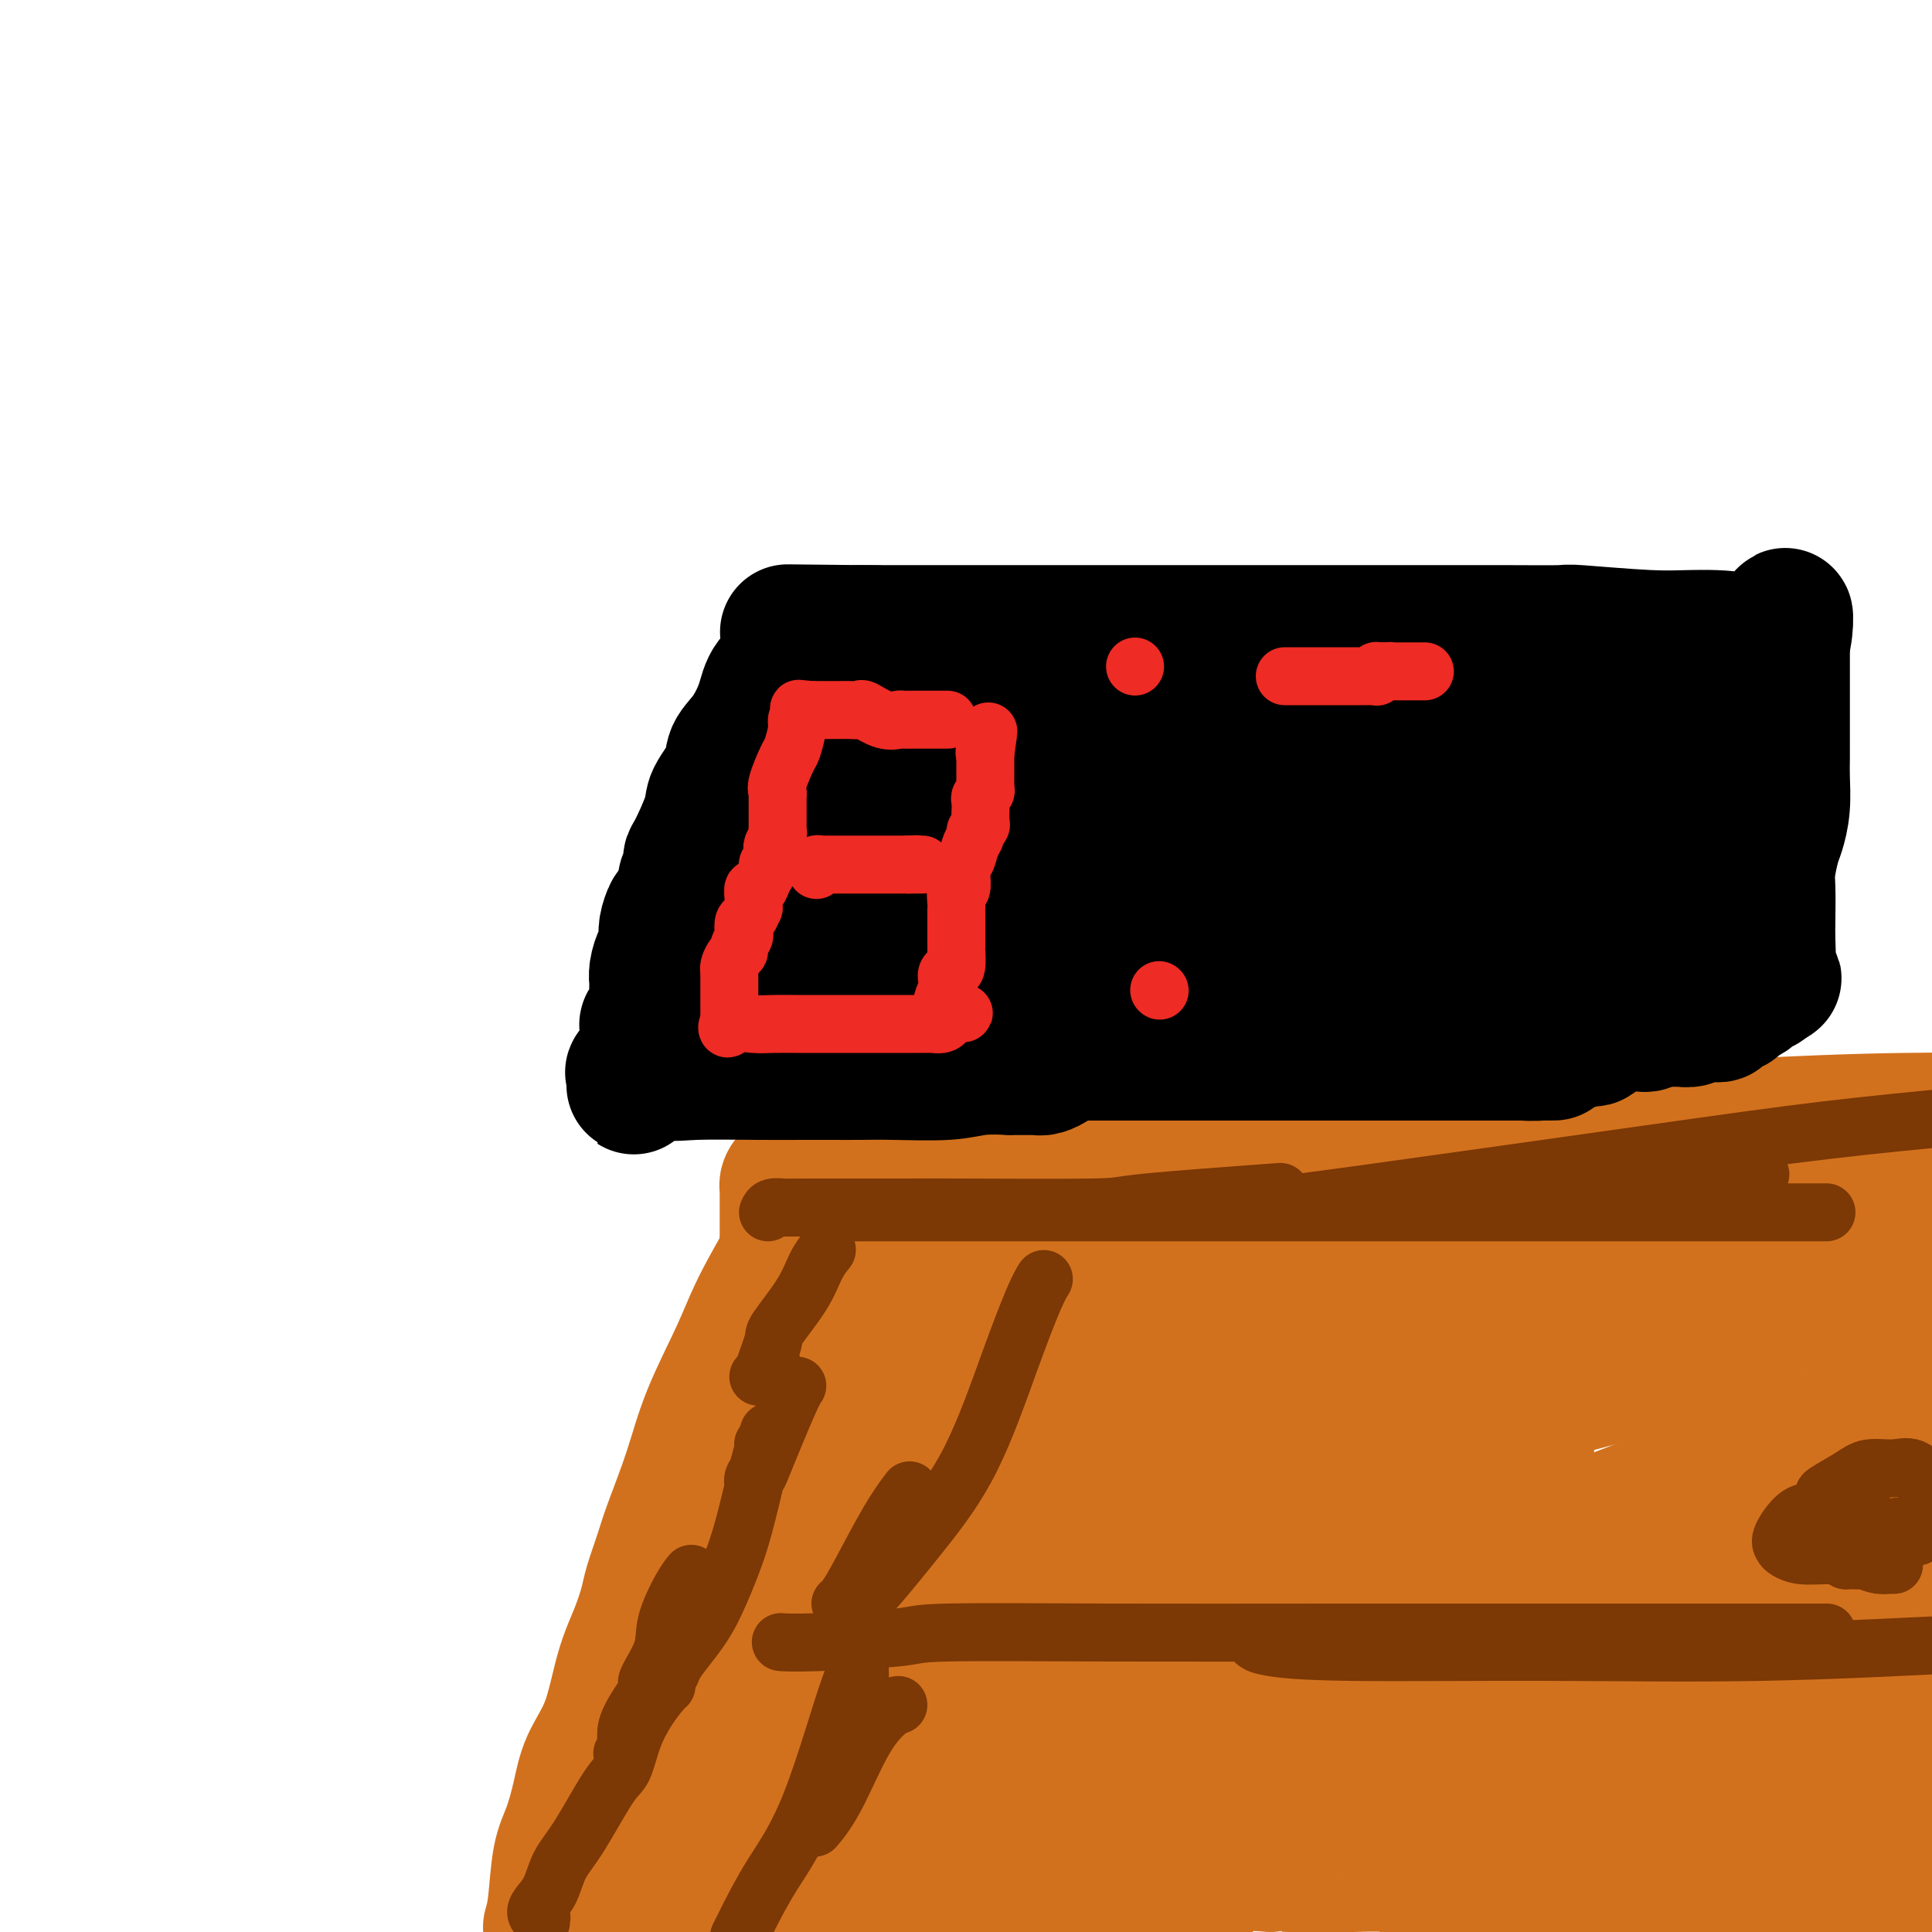 <svg viewBox='0 0 400 400' version='1.1' xmlns='http://www.w3.org/2000/svg' xmlns:xlink='http://www.w3.org/1999/xlink'><g fill='none' stroke='#D2711D' stroke-width='28' stroke-linecap='round' stroke-linejoin='round'><path d='M131,395c-0.083,-0.723 -0.166,-1.446 0,-2c0.166,-0.554 0.582,-0.938 1,-2c0.418,-1.062 0.838,-2.802 1,-4c0.162,-1.198 0.067,-1.853 1,-4c0.933,-2.147 2.895,-5.784 4,-8c1.105,-2.216 1.354,-3.011 2,-5c0.646,-1.989 1.690,-5.174 3,-8c1.310,-2.826 2.887,-5.295 4,-8c1.113,-2.705 1.761,-5.648 3,-9c1.239,-3.352 3.070,-7.113 4,-10c0.930,-2.887 0.958,-4.901 2,-7c1.042,-2.099 3.099,-4.284 4,-6c0.901,-1.716 0.646,-2.964 1,-4c0.354,-1.036 1.318,-1.860 2,-3c0.682,-1.140 1.083,-2.596 2,-4c0.917,-1.404 2.351,-2.757 3,-5c0.649,-2.243 0.513,-5.378 1,-7c0.487,-1.622 1.597,-1.733 2,-3c0.403,-1.267 0.098,-3.692 0,-5c-0.098,-1.308 0.012,-1.499 0,-2c-0.012,-0.501 -0.147,-1.311 0,-2c0.147,-0.689 0.575,-1.258 1,-3c0.425,-1.742 0.846,-4.659 1,-6c0.154,-1.341 0.041,-1.108 0,-2c-0.041,-0.892 -0.010,-2.911 0,-5c0.010,-2.089 -0.000,-4.248 0,-6c0.000,-1.752 0.011,-3.097 0,-4c-0.011,-0.903 -0.044,-1.366 0,-2c0.044,-0.634 0.166,-1.440 0,-2c-0.166,-0.560 -0.619,-0.874 -1,-1c-0.381,-0.126 -0.691,-0.063 -1,0'/><path d='M171,256c-0.012,-6.511 -0.043,-2.788 0,-2c0.043,0.788 0.158,-1.360 0,-2c-0.158,-0.640 -0.590,0.227 -1,0c-0.410,-0.227 -0.797,-1.549 -1,-2c-0.203,-0.451 -0.221,-0.031 0,0c0.221,0.031 0.680,-0.326 0,0c-0.680,0.326 -2.499,1.335 -3,2c-0.501,0.665 0.317,0.987 -1,4c-1.317,3.013 -4.769,8.717 -7,13c-2.231,4.283 -3.241,7.143 -5,11c-1.759,3.857 -4.268,8.710 -6,13c-1.732,4.290 -2.687,8.018 -4,12c-1.313,3.982 -2.984,8.219 -4,11c-1.016,2.781 -1.378,4.107 -2,6c-0.622,1.893 -1.505,4.352 -2,6c-0.495,1.648 -0.601,2.483 -1,4c-0.399,1.517 -1.090,3.715 -2,6c-0.910,2.285 -2.039,4.655 -3,8c-0.961,3.345 -1.753,7.664 -3,11c-1.247,3.336 -2.950,5.690 -4,8c-1.050,2.310 -1.447,4.575 -2,7c-0.553,2.425 -1.262,5.011 -2,7c-0.738,1.989 -1.506,3.382 -2,6c-0.494,2.618 -0.712,6.462 -1,9c-0.288,2.538 -0.644,3.769 -1,5'/><path d='M116,397c-0.391,0.754 -0.781,1.508 0,0c0.781,-1.508 2.735,-5.279 5,-9c2.265,-3.721 4.843,-7.394 7,-11c2.157,-3.606 3.893,-7.146 6,-10c2.107,-2.854 4.584,-5.023 7,-9c2.416,-3.977 4.772,-9.764 7,-14c2.228,-4.236 4.327,-6.922 7,-11c2.673,-4.078 5.920,-9.550 8,-13c2.080,-3.450 2.992,-4.879 4,-7c1.008,-2.121 2.112,-4.936 3,-7c0.888,-2.064 1.558,-3.378 2,-4c0.442,-0.622 0.654,-0.552 1,-2c0.346,-1.448 0.825,-4.414 1,-6c0.175,-1.586 0.047,-1.791 0,-3c-0.047,-1.209 -0.013,-3.423 0,-5c0.013,-1.577 0.003,-2.517 0,-3c-0.003,-0.483 0.000,-0.509 0,-1c-0.000,-0.491 -0.003,-1.449 0,-2c0.003,-0.551 0.013,-0.697 0,-1c-0.013,-0.303 -0.048,-0.763 0,-1c0.048,-0.237 0.181,-0.252 0,-1c-0.181,-0.748 -0.675,-2.228 -1,-3c-0.325,-0.772 -0.482,-0.836 -1,-1c-0.518,-0.164 -1.396,-0.429 -2,-1c-0.604,-0.571 -0.935,-1.449 -1,-2c-0.065,-0.551 0.136,-0.777 0,-1c-0.136,-0.223 -0.610,-0.444 -1,-1c-0.390,-0.556 -0.696,-1.447 -1,-2c-0.304,-0.553 -0.607,-0.767 -1,-1c-0.393,-0.233 -0.875,-0.486 -1,-1c-0.125,-0.514 0.107,-1.290 0,-2c-0.107,-0.710 -0.554,-1.355 -1,-2'/><path d='M164,260c-1.774,-2.538 -1.207,-0.382 -1,0c0.207,0.382 0.056,-1.011 0,-2c-0.056,-0.989 -0.015,-1.574 0,-2c0.015,-0.426 0.004,-0.691 0,-1c-0.004,-0.309 -0.001,-0.660 0,-1c0.001,-0.340 0.000,-0.670 0,-1c-0.000,-0.330 -0.000,-0.662 0,-1c0.000,-0.338 0.000,-0.682 0,-1c-0.000,-0.318 0.000,-0.611 0,-1c-0.000,-0.389 -0.000,-0.874 0,-1c0.000,-0.126 0.000,0.107 0,0c-0.000,-0.107 -0.001,-0.553 0,-1c0.001,-0.447 0.003,-0.894 0,-1c-0.003,-0.106 -0.010,0.129 0,0c0.010,-0.129 0.038,-0.623 0,-1c-0.038,-0.377 -0.142,-0.636 0,-1c0.142,-0.364 0.529,-0.832 1,-1c0.471,-0.168 1.024,-0.037 1,0c-0.024,0.037 -0.627,-0.021 1,0c1.627,0.021 5.484,0.121 12,0c6.516,-0.121 15.691,-0.463 27,-1c11.309,-0.537 24.753,-1.268 51,-3c26.247,-1.732 65.297,-4.466 91,-6c25.703,-1.534 38.058,-1.867 47,-2c8.942,-0.133 14.471,-0.067 20,0'/><path d='M387,245c3.348,-0.821 6.696,-1.642 0,0c-6.696,1.642 -23.437,5.746 -36,9c-12.563,3.254 -20.948,5.657 -30,8c-9.052,2.343 -18.773,4.625 -26,7c-7.227,2.375 -11.961,4.842 -14,6c-2.039,1.158 -1.382,1.006 -1,1c0.382,-0.006 0.488,0.133 0,0c-0.488,-0.133 -1.571,-0.540 2,-1c3.571,-0.460 11.797,-0.974 18,-2c6.203,-1.026 10.383,-2.566 15,-4c4.617,-1.434 9.670,-2.764 13,-4c3.330,-1.236 4.937,-2.378 6,-3c1.063,-0.622 1.581,-0.723 2,-1c0.419,-0.277 0.737,-0.729 0,-1c-0.737,-0.271 -2.530,-0.360 -6,-1c-3.470,-0.640 -8.619,-1.832 -15,-3c-6.381,-1.168 -13.995,-2.313 -21,-3c-7.005,-0.687 -13.400,-0.916 -20,-1c-6.600,-0.084 -13.403,-0.022 -19,0c-5.597,0.022 -9.987,0.006 -13,0c-3.013,-0.006 -4.650,-0.002 -6,0c-1.350,0.002 -2.414,0.000 -3,0c-0.586,-0.000 -0.693,-0.000 -1,0c-0.307,0.000 -0.814,0.000 -1,0c-0.186,-0.000 -0.050,-0.000 0,0c0.050,0.000 0.013,0.000 0,0c-0.013,-0.000 -0.004,-0.000 -1,0c-0.996,0.000 -2.998,0.000 -5,0'/><path d='M225,252c-11.558,-0.143 -5.955,-0.001 -7,0c-1.045,0.001 -8.740,-0.140 -13,0c-4.260,0.140 -5.086,0.561 -6,1c-0.914,0.439 -1.915,0.895 -2,1c-0.085,0.105 0.748,-0.140 1,0c0.252,0.140 -0.076,0.667 0,1c0.076,0.333 0.556,0.473 1,1c0.444,0.527 0.851,1.440 1,2c0.149,0.560 0.040,0.766 0,1c-0.040,0.234 -0.011,0.495 0,1c0.011,0.505 0.004,1.254 0,2c-0.004,0.746 -0.005,1.490 0,2c0.005,0.510 0.018,0.786 0,2c-0.018,1.214 -0.066,3.367 0,5c0.066,1.633 0.245,2.747 -1,7c-1.245,4.253 -3.913,11.643 -5,15c-1.087,3.357 -0.591,2.679 -1,5c-0.409,2.321 -1.723,7.642 -2,11c-0.277,3.358 0.483,4.754 0,7c-0.483,2.246 -2.208,5.340 -3,8c-0.792,2.660 -0.651,4.884 -1,7c-0.349,2.116 -1.189,4.125 -2,9c-0.811,4.875 -1.593,12.615 -2,16c-0.407,3.385 -0.438,2.413 -2,6c-1.562,3.587 -4.656,11.732 -7,16c-2.344,4.268 -3.938,4.660 -5,6c-1.062,1.340 -1.594,3.630 -2,5c-0.406,1.370 -0.688,1.820 -1,3c-0.312,1.180 -0.656,3.090 -1,5'/><path d='M165,397c-3.000,7.333 -1.500,5.167 0,3'/><path d='M164,398c0.033,0.325 0.065,0.650 0,0c-0.065,-0.650 -0.228,-2.274 0,-3c0.228,-0.726 0.845,-0.555 1,-2c0.155,-1.445 -0.154,-4.506 0,-7c0.154,-2.494 0.770,-4.419 1,-7c0.230,-2.581 0.075,-5.816 0,-8c-0.075,-2.184 -0.070,-3.317 0,-4c0.070,-0.683 0.205,-0.917 0,-1c-0.205,-0.083 -0.750,-0.014 -1,0c-0.250,0.014 -0.205,-0.026 -1,1c-0.795,1.026 -2.430,3.120 -3,4c-0.570,0.880 -0.076,0.548 -1,2c-0.924,1.452 -3.267,4.690 -4,6c-0.733,1.310 0.143,0.693 0,2c-0.143,1.307 -1.306,4.540 -2,7c-0.694,2.460 -0.919,4.149 -1,5c-0.081,0.851 -0.019,0.865 0,1c0.019,0.135 -0.006,0.390 0,1c0.006,0.610 0.045,1.573 0,2c-0.045,0.427 -0.172,0.318 0,0c0.172,-0.318 0.644,-0.845 1,-1c0.356,-0.155 0.596,0.064 1,0c0.404,-0.064 0.970,-0.409 2,-1c1.030,-0.591 2.523,-1.426 3,-2c0.477,-0.574 -0.062,-0.886 0,-1c0.062,-0.114 0.723,-0.031 1,0c0.277,0.031 0.168,0.008 1,0c0.832,-0.008 2.604,-0.002 3,0c0.396,0.002 -0.586,0.001 0,0c0.586,-0.001 2.739,-0.000 4,0c1.261,0.000 1.631,0.000 2,0'/><path d='M171,392c3.732,-0.547 4.061,0.586 6,1c1.939,0.414 5.487,0.108 8,0c2.513,-0.108 3.991,-0.017 6,0c2.009,0.017 4.549,-0.041 7,0c2.451,0.041 4.814,0.179 7,0c2.186,-0.179 4.195,-0.675 6,-1c1.805,-0.325 3.405,-0.479 5,-1c1.595,-0.521 3.185,-1.408 5,-2c1.815,-0.592 3.854,-0.889 6,-1c2.146,-0.111 4.397,-0.037 7,0c2.603,0.037 5.557,0.038 8,0c2.443,-0.038 4.376,-0.115 6,0c1.624,0.115 2.941,0.423 4,0c1.059,-0.423 1.860,-1.577 4,-2c2.140,-0.423 5.619,-0.113 7,0c1.381,0.113 0.662,0.031 1,0c0.338,-0.031 1.731,-0.009 3,0c1.269,0.009 2.412,0.005 4,0c1.588,-0.005 3.619,-0.012 5,0c1.381,0.012 2.112,0.042 4,0c1.888,-0.042 4.933,-0.155 7,0c2.067,0.155 3.154,0.577 4,1c0.846,0.423 1.449,0.845 4,1c2.551,0.155 7.048,0.041 10,0c2.952,-0.041 4.357,-0.011 6,0c1.643,0.011 3.523,0.003 6,0c2.477,-0.003 5.550,-0.001 7,0c1.450,0.001 1.275,0.000 2,0c0.725,-0.000 2.349,-0.000 4,0c1.651,0.000 3.329,0.000 4,0c0.671,-0.000 0.336,-0.000 0,0'/><path d='M334,388c12.376,0.309 4.314,0.083 2,0c-2.314,-0.083 1.118,-0.022 3,0c1.882,0.022 2.215,0.006 3,0c0.785,-0.006 2.024,-0.002 3,0c0.976,0.002 1.689,0.000 2,0c0.311,-0.000 0.218,-0.000 1,0c0.782,0.000 2.438,-0.000 3,0c0.562,0.000 0.030,0.000 0,0c-0.030,-0.000 0.444,-0.001 1,0c0.556,0.001 1.196,0.003 2,0c0.804,-0.003 1.774,-0.012 2,0c0.226,0.012 -0.291,0.046 0,0c0.291,-0.046 1.390,-0.170 2,0c0.610,0.170 0.732,0.634 1,1c0.268,0.366 0.683,0.634 1,1c0.317,0.366 0.535,0.830 1,1c0.465,0.170 1.176,0.046 2,0c0.824,-0.046 1.761,-0.012 2,0c0.239,0.012 -0.219,0.003 0,0c0.219,-0.003 1.114,-0.001 2,0c0.886,0.001 1.763,0.000 2,0c0.237,-0.000 -0.167,-0.000 0,0c0.167,0.000 0.905,0.000 1,0c0.095,-0.000 -0.452,-0.000 0,0c0.452,0.000 1.904,0.000 3,0c1.096,-0.000 1.838,-0.000 3,0c1.162,0.000 2.745,0.000 4,0c1.255,-0.000 2.182,-0.000 3,0c0.818,0.000 1.528,0.000 2,0c0.472,-0.000 0.706,-0.000 1,0c0.294,0.000 0.647,0.000 1,0'/><path d='M387,391c8.318,0.513 2.614,0.295 1,0c-1.614,-0.295 0.864,-0.668 2,-1c1.136,-0.332 0.931,-0.624 1,-1c0.069,-0.376 0.411,-0.835 1,-1c0.589,-0.165 1.426,-0.037 2,0c0.574,0.037 0.886,-0.019 1,0c0.114,0.019 0.031,0.113 0,0c-0.031,-0.113 -0.008,-0.433 0,-1c0.008,-0.567 0.002,-1.380 0,-2c-0.002,-0.620 -0.001,-1.046 0,-2c0.001,-0.954 0.000,-2.435 0,-4c-0.000,-1.565 -0.000,-3.212 0,-4c0.000,-0.788 0.000,-0.716 0,-1c-0.000,-0.284 -0.000,-0.922 0,-2c0.000,-1.078 0.000,-2.595 0,-4c-0.000,-1.405 -0.000,-2.700 0,-4c0.000,-1.300 0.001,-2.607 0,-4c-0.001,-1.393 -0.004,-2.873 0,-4c0.004,-1.127 0.015,-1.903 0,-3c-0.015,-1.097 -0.057,-2.516 0,-4c0.057,-1.484 0.213,-3.032 0,-5c-0.213,-1.968 -0.796,-4.355 -1,-6c-0.204,-1.645 -0.030,-2.549 0,-3c0.030,-0.451 -0.083,-0.450 0,-1c0.083,-0.550 0.362,-1.653 0,-3c-0.362,-1.347 -1.367,-2.940 -2,-5c-0.633,-2.060 -0.895,-4.589 -1,-6c-0.105,-1.411 -0.052,-1.706 0,-2'/><path d='M391,318c-0.558,-4.685 0.047,-3.396 0,-3c-0.047,0.396 -0.745,-0.099 -1,-2c-0.255,-1.901 -0.068,-5.206 0,-7c0.068,-1.794 0.018,-2.076 0,-3c-0.018,-0.924 -0.002,-2.490 0,-4c0.002,-1.510 -0.009,-2.964 0,-4c0.009,-1.036 0.039,-1.655 0,-3c-0.039,-1.345 -0.148,-3.416 0,-5c0.148,-1.584 0.554,-2.681 1,-4c0.446,-1.319 0.931,-2.860 1,-4c0.069,-1.140 -0.280,-1.878 0,-3c0.280,-1.122 1.189,-2.629 2,-4c0.811,-1.371 1.524,-2.606 2,-4c0.476,-1.394 0.716,-2.946 1,-4c0.284,-1.054 0.612,-1.608 1,-2c0.388,-0.392 0.836,-0.620 1,-1c0.164,-0.380 0.044,-0.910 0,-1c-0.044,-0.090 -0.013,0.260 0,0c0.013,-0.260 0.006,-1.130 0,-2'/><path d='M399,256c0.057,-0.001 0.115,-0.002 0,0c-0.115,0.002 -0.402,0.007 -1,0c-0.598,-0.007 -1.507,-0.026 -5,0c-3.493,0.026 -9.571,0.098 -15,0c-5.429,-0.098 -10.209,-0.366 -15,0c-4.791,0.366 -9.591,1.366 -19,2c-9.409,0.634 -23.426,0.901 -33,1c-9.574,0.099 -14.705,0.031 -21,0c-6.295,-0.031 -13.753,-0.023 -21,0c-7.247,0.023 -14.284,0.062 -18,0c-3.716,-0.062 -4.113,-0.225 -7,0c-2.887,0.225 -8.265,0.837 -12,1c-3.735,0.163 -5.826,-0.122 -8,0c-2.174,0.122 -4.432,0.653 -6,1c-1.568,0.347 -2.448,0.511 -4,1c-1.552,0.489 -3.778,1.305 -5,2c-1.222,0.695 -1.442,1.270 -2,2c-0.558,0.730 -1.456,1.615 -2,2c-0.544,0.385 -0.734,0.268 -1,1c-0.266,0.732 -0.607,2.312 -1,3c-0.393,0.688 -0.837,0.485 -1,2c-0.163,1.515 -0.043,4.749 0,7c0.043,2.251 0.009,3.518 0,4c-0.009,0.482 0.006,0.180 0,2c-0.006,1.820 -0.033,5.763 0,8c0.033,2.237 0.127,2.767 0,4c-0.127,1.233 -0.476,3.170 -1,5c-0.524,1.830 -1.223,3.552 -2,6c-0.777,2.448 -1.632,5.621 -3,8c-1.368,2.379 -3.248,3.966 -5,7c-1.752,3.034 -3.376,7.517 -5,12'/><path d='M186,337c-3.045,6.461 -3.159,6.113 -4,7c-0.841,0.887 -2.411,3.007 -4,5c-1.589,1.993 -3.199,3.858 -4,5c-0.801,1.142 -0.793,1.561 -1,2c-0.207,0.439 -0.629,0.898 -1,1c-0.371,0.102 -0.690,-0.154 -1,0c-0.310,0.154 -0.611,0.719 -1,1c-0.389,0.281 -0.865,0.278 -1,0c-0.135,-0.278 0.070,-0.830 0,-1c-0.070,-0.170 -0.415,0.042 -1,0c-0.585,-0.042 -1.411,-0.337 -2,-1c-0.589,-0.663 -0.941,-1.694 -1,-2c-0.059,-0.306 0.174,0.112 0,0c-0.174,-0.112 -0.754,-0.755 -1,-1c-0.246,-0.245 -0.157,-0.092 0,0c0.157,0.092 0.381,0.122 1,-1c0.619,-1.122 1.633,-3.395 4,-6c2.367,-2.605 6.087,-5.543 9,-8c2.913,-2.457 5.018,-4.432 9,-8c3.982,-3.568 9.842,-8.730 14,-12c4.158,-3.270 6.615,-4.649 9,-6c2.385,-1.351 4.699,-2.673 7,-4c2.301,-1.327 4.591,-2.657 7,-4c2.409,-1.343 4.939,-2.698 7,-4c2.061,-1.302 3.655,-2.551 5,-3c1.345,-0.449 2.443,-0.100 4,-1c1.557,-0.900 3.573,-3.050 5,-4c1.427,-0.950 2.265,-0.700 3,-1c0.735,-0.300 1.368,-1.150 2,-2'/><path d='M250,289c7.685,-4.953 2.398,-2.836 1,-2c-1.398,0.836 1.095,0.392 2,0c0.905,-0.392 0.223,-0.732 0,-1c-0.223,-0.268 0.014,-0.464 0,-1c-0.014,-0.536 -0.280,-1.412 -1,-2c-0.720,-0.588 -1.896,-0.890 -3,-1c-1.104,-0.110 -2.138,-0.030 -5,0c-2.862,0.030 -7.552,0.008 -11,0c-3.448,-0.008 -5.656,-0.002 -8,0c-2.344,0.002 -4.826,0.001 -6,0c-1.174,-0.001 -1.041,-0.002 -1,0c0.041,0.002 -0.009,0.008 0,0c0.009,-0.008 0.078,-0.031 0,0c-0.078,0.031 -0.305,0.116 0,0c0.305,-0.116 1.140,-0.434 3,-1c1.860,-0.566 4.745,-1.381 8,-2c3.255,-0.619 6.880,-1.041 11,-2c4.120,-0.959 8.733,-2.454 16,-3c7.267,-0.546 17.187,-0.141 23,0c5.813,0.141 7.520,0.020 10,0c2.480,-0.020 5.732,0.061 9,0c3.268,-0.061 6.550,-0.263 9,0c2.450,0.263 4.066,0.993 7,1c2.934,0.007 7.184,-0.708 11,-1c3.816,-0.292 7.198,-0.161 9,0c1.802,0.161 2.024,0.351 4,0c1.976,-0.351 5.708,-1.243 9,-2c3.292,-0.757 6.146,-1.378 9,-2'/><path d='M356,270c7.162,-1.017 4.067,-1.061 3,-1c-1.067,0.061 -0.105,0.227 1,0c1.105,-0.227 2.352,-0.846 3,-1c0.648,-0.154 0.697,0.158 1,0c0.303,-0.158 0.859,-0.784 1,-1c0.141,-0.216 -0.135,-0.020 0,0c0.135,0.020 0.680,-0.134 1,0c0.320,0.134 0.415,0.557 1,1c0.585,0.443 1.661,0.906 2,1c0.339,0.094 -0.059,-0.182 0,0c0.059,0.182 0.574,0.820 1,1c0.426,0.180 0.761,-0.099 1,0c0.239,0.099 0.380,0.576 1,1c0.620,0.424 1.718,0.795 2,1c0.282,0.205 -0.251,0.243 0,0c0.251,-0.243 1.285,-0.765 2,-1c0.715,-0.235 1.110,-0.181 1,0c-0.110,0.181 -0.726,0.488 -2,1c-1.274,0.512 -3.208,1.230 -5,2c-1.792,0.770 -3.443,1.592 -8,3c-4.557,1.408 -12.022,3.402 -18,5c-5.978,1.598 -10.471,2.801 -15,4c-4.529,1.199 -9.096,2.394 -13,3c-3.904,0.606 -7.146,0.624 -13,2c-5.854,1.376 -14.320,4.109 -19,5c-4.680,0.891 -5.574,-0.060 -8,0c-2.426,0.060 -6.384,1.132 -9,2c-2.616,0.868 -3.890,1.534 -5,2c-1.110,0.466 -2.055,0.733 -3,1'/><path d='M259,301c-12.351,2.858 -8.229,2.504 -8,3c0.229,0.496 -3.436,1.841 -6,3c-2.564,1.159 -4.025,2.131 -5,3c-0.975,0.869 -1.462,1.636 -3,3c-1.538,1.364 -4.128,3.324 -6,5c-1.872,1.676 -3.027,3.069 -4,4c-0.973,0.931 -1.764,1.399 -3,3c-1.236,1.601 -2.916,4.335 -4,6c-1.084,1.665 -1.573,2.261 -3,5c-1.427,2.739 -3.791,7.620 -5,10c-1.209,2.380 -1.262,2.257 -2,3c-0.738,0.743 -2.162,2.350 -3,4c-0.838,1.650 -1.090,3.341 -2,5c-0.910,1.659 -2.479,3.285 -3,4c-0.521,0.715 0.004,0.518 0,1c-0.004,0.482 -0.537,1.645 -1,2c-0.463,0.355 -0.856,-0.096 -1,0c-0.144,0.096 -0.039,0.739 0,1c0.039,0.261 0.011,0.139 0,0c-0.011,-0.139 -0.006,-0.294 0,0c0.006,0.294 0.013,1.037 0,1c-0.013,-0.037 -0.047,-0.854 0,-1c0.047,-0.146 0.173,0.381 1,0c0.827,-0.381 2.354,-1.668 4,-3c1.646,-1.332 3.411,-2.708 7,-5c3.589,-2.292 9.003,-5.501 14,-8c4.997,-2.499 9.576,-4.288 14,-7c4.424,-2.712 8.693,-6.346 14,-10c5.307,-3.654 11.654,-7.327 18,-11'/><path d='M272,322c15.273,-8.518 17.957,-8.315 20,-9c2.043,-0.685 3.447,-2.260 6,-4c2.553,-1.740 6.257,-3.647 9,-5c2.743,-1.353 4.527,-2.153 6,-3c1.473,-0.847 2.637,-1.740 3,-2c0.363,-0.260 -0.073,0.114 0,0c0.073,-0.114 0.655,-0.715 -3,1c-3.655,1.715 -11.546,5.745 -18,9c-6.454,3.255 -11.469,5.733 -18,9c-6.531,3.267 -14.576,7.321 -23,12c-8.424,4.679 -17.226,9.982 -21,12c-3.774,2.018 -2.519,0.752 -8,4c-5.481,3.248 -17.696,11.010 -24,15c-6.304,3.990 -6.697,4.207 -8,5c-1.303,0.793 -3.517,2.162 -5,3c-1.483,0.838 -2.234,1.145 -3,2c-0.766,0.855 -1.548,2.256 -2,3c-0.452,0.744 -0.573,0.830 -1,1c-0.427,0.170 -1.160,0.424 -2,1c-0.840,0.576 -1.787,1.473 -2,2c-0.213,0.527 0.309,0.685 0,1c-0.309,0.315 -1.449,0.788 -2,1c-0.551,0.212 -0.513,0.162 -1,1c-0.487,0.838 -1.501,2.564 -2,3c-0.499,0.436 -0.484,-0.419 -1,0c-0.516,0.419 -1.562,2.113 -2,3c-0.438,0.887 -0.268,0.968 0,1c0.268,0.032 0.634,0.016 1,0'/><path d='M171,388c-2.054,2.587 -0.187,0.553 1,0c1.187,-0.553 1.696,0.375 4,0c2.304,-0.375 6.402,-2.054 9,-3c2.598,-0.946 3.695,-1.159 6,-2c2.305,-0.841 5.820,-2.309 7,-3c1.180,-0.691 0.027,-0.605 2,-1c1.973,-0.395 7.072,-1.272 11,-2c3.928,-0.728 6.685,-1.308 9,-2c2.315,-0.692 4.186,-1.498 9,-2c4.814,-0.502 12.570,-0.702 16,-1c3.430,-0.298 2.536,-0.693 7,-1c4.464,-0.307 14.288,-0.524 21,-1c6.712,-0.476 10.314,-1.210 15,-2c4.686,-0.790 10.458,-1.636 15,-2c4.542,-0.364 7.853,-0.245 15,-1c7.147,-0.755 18.128,-2.384 23,-3c4.872,-0.616 3.634,-0.217 7,0c3.366,0.217 11.336,0.254 17,0c5.664,-0.254 9.023,-0.800 14,-1c4.977,-0.200 11.571,-0.054 15,0c3.429,0.054 3.694,0.015 4,0c0.306,-0.015 0.653,-0.008 1,0'/><path d='M396,361c0.463,-0.069 0.926,-0.138 0,0c-0.926,0.138 -3.239,0.482 -6,1c-2.761,0.518 -5.968,1.211 -10,2c-4.032,0.789 -8.890,1.676 -16,2c-7.110,0.324 -16.473,0.087 -23,0c-6.527,-0.087 -10.217,-0.023 -14,0c-3.783,0.023 -7.658,0.006 -11,0c-3.342,-0.006 -6.152,-0.002 -9,0c-2.848,0.002 -5.733,0.002 -9,0c-3.267,-0.002 -6.916,-0.004 -9,0c-2.084,0.004 -2.601,0.015 -4,0c-1.399,-0.015 -3.679,-0.056 -5,0c-1.321,0.056 -1.685,0.208 -2,0c-0.315,-0.208 -0.583,-0.778 -1,-1c-0.417,-0.222 -0.984,-0.097 -1,0c-0.016,0.097 0.519,0.166 1,0c0.481,-0.166 0.908,-0.566 1,-1c0.092,-0.434 -0.150,-0.901 0,-1c0.150,-0.099 0.691,0.170 1,0c0.309,-0.170 0.386,-0.778 0,-1c-0.386,-0.222 -1.235,-0.059 -1,0c0.235,0.059 1.555,0.013 0,0c-1.555,-0.013 -5.985,0.006 -9,0c-3.015,-0.006 -4.616,-0.038 -8,0c-3.384,0.038 -8.551,0.147 -12,0c-3.449,-0.147 -5.181,-0.548 -6,-1c-0.819,-0.452 -0.724,-0.955 -1,-1c-0.276,-0.045 -0.922,0.366 -1,0c-0.078,-0.366 0.412,-1.511 1,-2c0.588,-0.489 1.274,-0.324 2,-1c0.726,-0.676 1.493,-2.193 2,-3c0.507,-0.807 0.753,-0.903 1,-1'/><path d='M247,353c0.871,-1.249 1.048,-0.373 1,0c-0.048,0.373 -0.323,0.242 1,0c1.323,-0.242 4.243,-0.595 9,-1c4.757,-0.405 11.351,-0.863 18,-2c6.649,-1.137 13.351,-2.952 24,-5c10.649,-2.048 25.243,-4.328 34,-6c8.757,-1.672 11.676,-2.737 15,-4c3.324,-1.263 7.051,-2.723 10,-4c2.949,-1.277 5.118,-2.371 6,-3c0.882,-0.629 0.477,-0.792 2,-2c1.523,-1.208 4.975,-3.461 7,-5c2.025,-1.539 2.623,-2.363 4,-3c1.377,-0.637 3.531,-1.088 5,-2c1.469,-0.912 2.251,-2.287 3,-3c0.749,-0.713 1.465,-0.765 2,-1c0.535,-0.235 0.888,-0.653 1,-1c0.112,-0.347 -0.016,-0.623 0,-1c0.016,-0.377 0.176,-0.856 0,-1c-0.176,-0.144 -0.687,0.046 -1,0c-0.313,-0.046 -0.427,-0.329 -2,0c-1.573,0.329 -4.607,1.268 -9,2c-4.393,0.732 -10.147,1.256 -15,2c-4.853,0.744 -8.806,1.709 -15,3c-6.194,1.291 -14.629,2.910 -20,4c-5.371,1.090 -7.677,1.653 -11,3c-3.323,1.347 -7.664,3.478 -11,5c-3.336,1.522 -5.667,2.435 -7,3c-1.333,0.565 -1.666,0.783 -2,1'/><path d='M296,332c-5.272,2.118 -2.951,1.414 -1,1c1.951,-0.414 3.532,-0.538 7,-2c3.468,-1.462 8.825,-4.262 11,-5c2.175,-0.738 1.170,0.587 6,-1c4.830,-1.587 15.496,-6.086 22,-8c6.504,-1.914 8.847,-1.242 11,-1c2.153,0.242 4.118,0.054 5,0c0.882,-0.054 0.682,0.025 1,0c0.318,-0.025 1.155,-0.155 -1,0c-2.155,0.155 -7.303,0.594 -13,2c-5.697,1.406 -11.944,3.778 -19,6c-7.056,2.222 -14.922,4.295 -22,6c-7.078,1.705 -13.369,3.043 -18,4c-4.631,0.957 -7.602,1.532 -9,2c-1.398,0.468 -1.225,0.828 -1,1c0.225,0.172 0.501,0.155 1,0c0.499,-0.155 1.222,-0.448 5,-2c3.778,-1.552 10.611,-4.365 25,-10c14.389,-5.635 36.336,-14.094 52,-20c15.664,-5.906 25.047,-9.259 33,-12c7.953,-2.741 14.477,-4.871 21,-7'/><path d='M392,293c1.513,-0.517 3.026,-1.034 0,0c-3.026,1.034 -10.591,3.619 -15,5c-4.409,1.381 -5.661,1.558 -8,2c-2.339,0.442 -5.766,1.150 -8,2c-2.234,0.850 -3.274,1.842 -5,3c-1.726,1.158 -4.137,2.482 -5,3c-0.863,0.518 -0.178,0.228 1,0c1.178,-0.228 2.849,-0.396 5,-1c2.151,-0.604 4.780,-1.646 7,-2c2.220,-0.354 4.029,-0.020 5,0c0.971,0.020 1.104,-0.275 1,1c-0.104,1.275 -0.445,4.118 -1,7c-0.555,2.882 -1.325,5.803 -4,13c-2.675,7.197 -7.257,18.671 -10,25c-2.743,6.329 -3.648,7.512 -4,9c-0.352,1.488 -0.152,3.282 0,4c0.152,0.718 0.254,0.362 1,0c0.746,-0.362 2.134,-0.730 5,-2c2.866,-1.270 7.208,-3.442 10,-5c2.792,-1.558 4.034,-2.502 5,-3c0.966,-0.498 1.656,-0.549 2,-1c0.344,-0.451 0.344,-1.301 1,-2c0.656,-0.699 1.969,-1.248 3,-2c1.031,-0.752 1.779,-1.707 3,-3c1.221,-1.293 2.914,-2.922 4,-4c1.086,-1.078 1.564,-1.603 2,-2c0.436,-0.397 0.830,-0.664 1,-1c0.170,-0.336 0.118,-0.739 0,-1c-0.118,-0.261 -0.301,-0.378 -1,0c-0.699,0.378 -1.914,1.251 -4,2c-2.086,0.749 -5.043,1.375 -8,2'/><path d='M375,342c-3.526,0.706 -6.340,1.469 -8,2c-1.660,0.531 -2.164,0.828 -3,1c-0.836,0.172 -2.003,0.220 -2,0c0.003,-0.220 1.174,-0.706 2,-1c0.826,-0.294 1.305,-0.395 4,-2c2.695,-1.605 7.605,-4.715 10,-6c2.395,-1.285 2.276,-0.747 3,-1c0.724,-0.253 2.291,-1.297 1,-1c-1.291,0.297 -5.439,1.936 -8,3c-2.561,1.064 -3.534,1.553 -5,2c-1.466,0.447 -3.424,0.852 -4,1c-0.576,0.148 0.229,0.040 0,0c-0.229,-0.040 -1.494,-0.011 -2,0c-0.506,0.011 -0.253,0.006 0,0'/></g>
<g fill='none' stroke='#7C3805' stroke-width='12' stroke-linecap='round' stroke-linejoin='round'><path d='M112,398c-0.035,-0.441 -0.070,-0.882 0,-1c0.070,-0.118 0.244,0.086 0,0c-0.244,-0.086 -0.907,-0.463 -1,-1c-0.093,-0.537 0.384,-1.233 1,-2c0.616,-0.767 1.373,-1.606 2,-3c0.627,-1.394 1.126,-3.344 2,-5c0.874,-1.656 2.124,-3.019 4,-6c1.876,-2.981 4.380,-7.580 6,-10c1.620,-2.420 2.357,-2.663 3,-4c0.643,-1.337 1.192,-3.770 2,-6c0.808,-2.230 1.876,-4.258 3,-6c1.124,-1.742 2.302,-3.200 3,-4c0.698,-0.800 0.914,-0.943 1,-1c0.086,-0.057 0.043,-0.029 0,0'/><path d='M129,363c-0.147,0.017 -0.295,0.034 0,0c0.295,-0.034 1.032,-0.118 1,-1c-0.032,-0.882 -0.834,-2.560 0,-5c0.834,-2.440 3.305,-5.640 4,-7c0.695,-1.360 -0.384,-0.880 0,-2c0.384,-1.120 2.233,-3.842 3,-6c0.767,-2.158 0.453,-3.754 1,-6c0.547,-2.246 1.955,-5.143 3,-7c1.045,-1.857 1.727,-2.673 2,-3c0.273,-0.327 0.136,-0.163 0,0'/><path d='M139,346c0.013,-0.037 0.025,-0.074 0,0c-0.025,0.074 -0.089,0.259 0,0c0.089,-0.259 0.330,-0.961 1,-2c0.670,-1.039 1.768,-2.414 3,-4c1.232,-1.586 2.596,-3.382 4,-6c1.404,-2.618 2.846,-6.058 4,-9c1.154,-2.942 2.021,-5.387 3,-9c0.979,-3.613 2.071,-8.396 3,-12c0.929,-3.604 1.694,-6.030 2,-7c0.306,-0.970 0.153,-0.485 0,0'/><path d='M158,299c0.082,0.021 0.165,0.042 0,1c-0.165,0.958 -0.576,2.855 -1,4c-0.424,1.145 -0.860,1.540 -1,2c-0.140,0.460 0.018,0.986 0,1c-0.018,0.014 -0.211,-0.483 0,-1c0.211,-0.517 0.827,-1.053 1,-1c0.173,0.053 -0.098,0.695 1,-2c1.098,-2.695 3.565,-8.725 5,-12c1.435,-3.275 1.839,-3.793 2,-4c0.161,-0.207 0.081,-0.104 0,0'/><path d='M160,283c-0.349,0.310 -0.698,0.621 -1,1c-0.302,0.379 -0.557,0.827 -1,1c-0.443,0.173 -1.076,0.073 -1,0c0.076,-0.073 0.860,-0.118 1,0c0.140,0.118 -0.363,0.398 0,-1c0.363,-1.398 1.593,-4.473 2,-6c0.407,-1.527 -0.010,-1.506 1,-3c1.010,-1.494 3.446,-4.504 5,-7c1.554,-2.496 2.226,-4.480 3,-6c0.774,-1.520 1.650,-2.577 2,-3c0.350,-0.423 0.175,-0.211 0,0'/><path d='M159,251c0.196,-0.423 0.393,-0.845 1,-1c0.607,-0.155 1.626,-0.041 2,0c0.374,0.041 0.105,0.009 5,0c4.895,-0.009 14.956,0.004 20,0c5.044,-0.004 5.073,-0.026 12,0c6.927,0.026 20.754,0.100 27,0c6.246,-0.100 4.912,-0.373 11,-1c6.088,-0.627 19.596,-1.608 25,-2c5.404,-0.392 2.702,-0.196 0,0'/><path d='M169,251c4.563,0.000 9.125,0.000 15,0c5.875,0.000 13.061,0.000 18,0c4.939,-0.000 7.630,0.000 12,0c4.370,0.000 10.420,0.000 26,0c15.580,0.000 40.690,0.000 57,0c16.310,0.000 23.821,0.000 33,0c9.179,-0.000 20.027,0.000 28,0c7.973,0.000 13.070,0.000 16,0c2.930,0.000 3.694,-0.000 4,0c0.306,0.000 0.153,0.000 0,0'/><path d='M261,250c4.202,-0.494 8.405,-0.988 23,-3c14.595,-2.012 39.583,-5.542 57,-8c17.417,-2.458 27.262,-3.845 37,-5c9.738,-1.155 19.369,-2.077 29,-3'/><path d='M273,250c0.485,-0.307 0.969,-0.615 5,-1c4.031,-0.385 11.608,-0.849 19,-1c7.392,-0.151 14.600,0.011 23,-1c8.400,-1.011 17.992,-3.195 26,-4c8.008,-0.805 14.431,-0.230 17,0c2.569,0.230 1.285,0.115 0,0'/><path d='M162,340c-0.303,-0.022 -0.606,-0.044 0,0c0.606,0.044 2.122,0.155 7,0c4.878,-0.155 13.119,-0.578 17,-1c3.881,-0.422 3.402,-0.845 10,-1c6.598,-0.155 20.273,-0.041 34,0c13.727,0.041 27.507,0.011 48,0c20.493,-0.011 47.699,-0.003 65,0c17.301,0.003 24.696,0.001 29,0c4.304,-0.001 5.515,-0.000 6,0c0.485,0.000 0.242,0.000 0,0'/><path d='M260,340c0.416,0.306 0.833,0.612 3,1c2.167,0.388 6.086,0.856 16,1c9.914,0.144 25.823,-0.038 41,0c15.177,0.038 29.622,0.297 45,0c15.378,-0.297 31.689,-1.148 48,-2'/><path d='M386,313c-0.328,0.000 -0.657,0.000 -1,0c-0.343,-0.000 -0.702,-0.001 -2,0c-1.298,0.001 -3.535,0.003 -5,0c-1.465,-0.003 -2.156,-0.012 -3,0c-0.844,0.012 -1.840,0.046 -3,1c-1.160,0.954 -2.482,2.830 -3,4c-0.518,1.170 -0.230,1.634 0,2c0.230,0.366 0.402,0.632 1,1c0.598,0.368 1.623,0.836 3,1c1.377,0.164 3.107,0.024 5,0c1.893,-0.024 3.949,0.070 6,0c2.051,-0.070 4.096,-0.303 6,-1c1.904,-0.697 3.666,-1.857 5,-3c1.334,-1.143 2.240,-2.269 3,-4c0.760,-1.731 1.374,-4.067 1,-6c-0.374,-1.933 -1.737,-3.463 -3,-4c-1.263,-0.537 -2.425,-0.080 -4,0c-1.575,0.080 -3.562,-0.219 -5,0c-1.438,0.219 -2.327,0.954 -4,2c-1.673,1.046 -4.128,2.403 -5,3c-0.872,0.597 -0.159,0.433 0,1c0.159,0.567 -0.237,1.865 0,3c0.237,1.135 1.105,2.108 3,3c1.895,0.892 4.815,1.705 7,2c2.185,0.295 3.635,0.074 5,0c1.365,-0.074 2.644,0.001 3,0c0.356,-0.001 -0.212,-0.077 0,0c0.212,0.077 1.203,0.308 1,0c-0.203,-0.308 -1.602,-1.154 -3,-2'/><path d='M394,316c-1.354,-0.094 -3.738,0.673 -6,1c-2.262,0.327 -4.403,0.216 -6,1c-1.597,0.784 -2.649,2.463 -3,3c-0.351,0.537 -0.001,-0.066 0,0c0.001,0.066 -0.348,0.803 0,1c0.348,0.197 1.392,-0.147 2,0c0.608,0.147 0.779,0.785 1,1c0.221,0.215 0.494,0.008 1,0c0.506,-0.008 1.247,0.184 2,0c0.753,-0.184 1.518,-0.743 2,-1c0.482,-0.257 0.680,-0.213 0,-1c-0.680,-0.787 -2.239,-2.405 -3,-3c-0.761,-0.595 -0.725,-0.168 -1,0c-0.275,0.168 -0.860,0.076 -1,0c-0.140,-0.076 0.164,-0.136 0,0c-0.164,0.136 -0.798,0.467 -1,1c-0.202,0.533 0.026,1.267 1,2c0.974,0.733 2.692,1.464 4,2c1.308,0.536 2.204,0.876 3,1c0.796,0.124 1.492,0.033 2,0c0.508,-0.033 0.830,-0.009 1,0c0.170,0.009 0.190,0.002 0,0c-0.190,-0.002 -0.590,-0.001 -1,0c-0.410,0.001 -0.832,0.000 -1,0c-0.168,-0.000 -0.084,-0.000 0,0'/><path d='M178,345c0.039,1.243 0.078,2.485 0,2c-0.078,-0.485 -0.272,-2.699 -2,2c-1.728,4.699 -4.989,16.311 -8,24c-3.011,7.689 -5.772,11.455 -8,15c-2.228,3.545 -3.922,6.870 -5,9c-1.078,2.130 -1.539,3.065 -2,4'/><path d='M186,353c-0.429,0.059 -0.858,0.118 -2,1c-1.142,0.882 -2.997,2.587 -5,6c-2.003,3.413 -4.155,8.534 -6,12c-1.845,3.466 -3.384,5.276 -4,6c-0.616,0.724 -0.308,0.362 0,0'/><path d='M176,332c-0.314,0.003 -0.628,0.005 -1,0c-0.372,-0.005 -0.803,-0.019 -1,0c-0.197,0.019 -0.161,0.071 0,0c0.161,-0.071 0.446,-0.265 1,-1c0.554,-0.735 1.375,-2.011 3,-5c1.625,-2.989 4.053,-7.689 6,-11c1.947,-3.311 3.413,-5.232 4,-6c0.587,-0.768 0.293,-0.384 0,0'/><path d='M179,331c0.497,-0.341 0.994,-0.682 3,-3c2.006,-2.318 5.522,-6.615 9,-11c3.478,-4.385 6.918,-8.860 10,-15c3.082,-6.140 5.805,-13.945 8,-20c2.195,-6.055 3.860,-10.361 5,-13c1.140,-2.639 1.754,-3.611 2,-4c0.246,-0.389 0.123,-0.194 0,0'/></g>
<g fill='none' stroke='#000000' stroke-width='28' stroke-linecap='round' stroke-linejoin='round'><path d='M214,206c-0.126,0.030 -0.251,0.061 0,0c0.251,-0.061 0.879,-0.212 2,0c1.121,0.212 2.734,0.789 4,1c1.266,0.211 2.185,0.057 4,0c1.815,-0.057 4.526,-0.015 7,0c2.474,0.015 4.711,0.004 7,0c2.289,-0.004 4.632,-0.001 7,0c2.368,0.001 4.762,0.000 7,0c2.238,-0.000 4.318,-0.000 6,0c1.682,0.000 2.964,0.000 5,0c2.036,-0.000 4.824,-0.000 7,0c2.176,0.000 3.739,0.000 5,0c1.261,-0.000 2.218,-0.000 4,0c1.782,0.000 4.387,-0.000 6,0c1.613,0.000 2.233,0.000 4,0c1.767,-0.000 4.681,-0.000 7,0c2.319,0.000 4.041,0.000 5,0c0.959,-0.000 1.154,-0.000 2,0c0.846,0.000 2.344,0.001 4,0c1.656,-0.001 3.468,-0.003 5,0c1.532,0.003 2.782,0.011 4,0c1.218,-0.011 2.405,-0.041 4,0c1.595,0.041 3.599,0.155 5,0c1.401,-0.155 2.201,-0.577 3,-1'/><path d='M328,206c17.932,0.000 5.763,0.000 2,0c-3.763,-0.000 0.880,-0.001 3,0c2.120,0.001 1.715,0.002 2,0c0.285,-0.002 1.258,-0.007 2,0c0.742,0.007 1.253,0.026 2,0c0.747,-0.026 1.729,-0.098 3,0c1.271,0.098 2.831,0.366 4,0c1.169,-0.366 1.949,-1.366 3,-2c1.051,-0.634 2.375,-0.902 3,-1c0.625,-0.098 0.552,-0.026 1,0c0.448,0.026 1.416,0.007 2,0c0.584,-0.007 0.783,-0.002 1,0c0.217,0.002 0.452,0.002 1,0c0.548,-0.002 1.407,-0.004 2,0c0.593,0.004 0.918,0.015 1,0c0.082,-0.015 -0.079,-0.057 0,0c0.079,0.057 0.400,0.211 1,0c0.600,-0.211 1.480,-0.789 2,-1c0.520,-0.211 0.678,-0.057 1,0c0.322,0.057 0.806,0.016 1,0c0.194,-0.016 0.097,-0.008 0,0'/><path d='M211,216c-0.049,-0.013 -0.097,-0.027 0,0c0.097,0.027 0.340,0.094 1,0c0.660,-0.094 1.737,-0.351 2,-1c0.263,-0.649 -0.288,-1.691 1,-2c1.288,-0.309 4.416,0.114 7,0c2.584,-0.114 4.623,-0.766 6,-1c1.377,-0.234 2.093,-0.048 4,0c1.907,0.048 5.006,-0.040 8,0c2.994,0.040 5.882,0.207 9,0c3.118,-0.207 6.466,-0.787 9,-1c2.534,-0.213 4.252,-0.057 6,0c1.748,0.057 3.524,0.015 5,0c1.476,-0.015 2.652,-0.004 4,0c1.348,0.004 2.869,0.001 4,0c1.131,-0.001 1.871,-0.000 3,0c1.129,0.000 2.647,0.000 4,0c1.353,-0.000 2.542,-0.000 4,0c1.458,0.000 3.185,0.000 5,0c1.815,-0.000 3.720,-0.000 5,0c1.280,0.000 1.937,0.000 3,0c1.063,-0.000 2.532,-0.000 3,0c0.468,0.000 -0.066,0.000 1,0c1.066,-0.000 3.731,-0.000 5,0c1.269,0.000 1.143,0.000 2,0c0.857,-0.000 2.698,-0.000 4,0c1.302,0.000 2.064,0.000 3,0c0.936,-0.000 2.046,-0.000 4,0c1.954,0.000 4.750,0.000 6,0c1.250,-0.000 0.952,-0.000 1,0c0.048,0.000 0.442,0.000 1,0c0.558,-0.000 1.279,-0.000 2,0'/><path d='M333,211c16.349,-0.155 4.721,-0.041 1,0c-3.721,0.041 0.465,0.011 3,0c2.535,-0.011 3.418,-0.002 4,0c0.582,0.002 0.862,-0.003 2,0c1.138,0.003 3.132,0.015 4,0c0.868,-0.015 0.609,-0.057 1,0c0.391,0.057 1.432,0.211 2,0c0.568,-0.211 0.664,-0.789 1,-1c0.336,-0.211 0.912,-0.057 1,0c0.088,0.057 -0.312,0.016 0,0c0.312,-0.016 1.337,-0.007 2,0c0.663,0.007 0.965,0.012 1,0c0.035,-0.012 -0.198,-0.042 0,0c0.198,0.042 0.828,0.155 1,0c0.172,-0.155 -0.112,-0.577 0,-1c0.112,-0.423 0.620,-0.848 1,-1c0.380,-0.152 0.631,-0.030 1,0c0.369,0.030 0.857,-0.033 1,0c0.143,0.033 -0.059,0.163 0,0c0.059,-0.163 0.379,-0.617 1,-1c0.621,-0.383 1.542,-0.694 2,-1c0.458,-0.306 0.453,-0.608 1,-1c0.547,-0.392 1.647,-0.875 2,-1c0.353,-0.125 -0.042,0.107 0,0c0.042,-0.107 0.521,-0.554 1,-1'/><path d='M366,203c2.475,-1.121 0.663,0.076 0,0c-0.663,-0.076 -0.179,-1.425 0,-3c0.179,-1.575 0.051,-3.377 0,-5c-0.051,-1.623 -0.025,-3.066 0,-5c0.025,-1.934 0.049,-4.360 0,-6c-0.049,-1.640 -0.171,-2.494 0,-4c0.171,-1.506 0.634,-3.665 1,-5c0.366,-1.335 0.634,-1.845 1,-3c0.366,-1.155 0.830,-2.953 1,-5c0.170,-2.047 0.046,-4.341 0,-6c-0.046,-1.659 -0.012,-2.681 0,-4c0.012,-1.319 0.003,-2.935 0,-4c-0.003,-1.065 -0.001,-1.579 0,-2c0.001,-0.421 0.000,-0.749 0,-1c-0.000,-0.251 -0.000,-0.424 0,-1c0.000,-0.576 0.000,-1.555 0,-2c-0.000,-0.445 -0.000,-0.357 0,-1c0.000,-0.643 0.000,-2.018 0,-3c-0.000,-0.982 -0.000,-1.572 0,-2c0.000,-0.428 0.000,-0.696 0,-1c-0.000,-0.304 -0.000,-0.645 0,-1c0.000,-0.355 0.000,-0.726 0,-1c-0.000,-0.274 -0.000,-0.452 0,-1c0.000,-0.548 0.000,-1.467 0,-2c-0.000,-0.533 -0.000,-0.682 0,-1c0.000,-0.318 0.000,-0.805 0,-1c-0.000,-0.195 -0.000,-0.097 0,0'/><path d='M369,133c0.738,-10.846 1.082,-2.963 0,0c-1.082,2.963 -3.592,1.004 -7,0c-3.408,-1.004 -7.714,-1.054 -11,-1c-3.286,0.054 -5.552,0.211 -10,0c-4.448,-0.211 -11.078,-0.788 -14,-1c-2.922,-0.212 -2.137,-0.057 -4,0c-1.863,0.057 -6.374,0.015 -12,0c-5.626,-0.015 -12.367,-0.004 -17,0c-4.633,0.004 -7.159,0.001 -10,0c-2.841,-0.001 -5.996,-0.000 -9,0c-3.004,0.000 -5.857,0.000 -8,0c-2.143,-0.000 -3.577,-0.000 -5,0c-1.423,0.000 -2.835,0.000 -5,0c-2.165,-0.000 -5.081,-0.000 -7,0c-1.919,0.000 -2.839,0.000 -4,0c-1.161,-0.000 -2.564,-0.000 -4,0c-1.436,0.000 -2.907,0.000 -4,0c-1.093,-0.000 -1.809,-0.000 -3,0c-1.191,0.000 -2.857,0.000 -5,0c-2.143,-0.000 -4.763,-0.000 -7,0c-2.237,0.000 -4.090,0.000 -6,0c-1.910,-0.000 -3.876,-0.000 -6,0c-2.124,0.000 -4.406,0.000 -6,0c-1.594,-0.000 -2.499,-0.000 -3,0c-0.501,0.000 -0.598,0.000 -2,0c-1.402,-0.000 -4.108,-0.000 -6,0c-1.892,0.000 -2.971,0.000 -4,0c-1.029,-0.000 -2.008,-0.000 -3,0c-0.992,0.000 -1.998,-0.000 -3,0c-1.002,0.000 -2.001,0.000 -3,0c-0.999,0.000 -2.000,0.000 -3,0'/><path d='M178,131c-29.440,-0.309 -7.541,-0.083 0,0c7.541,0.083 0.724,0.022 -2,0c-2.724,-0.022 -1.356,-0.006 -1,0c0.356,0.006 -0.301,0.001 -1,0c-0.699,-0.001 -1.441,0.002 -2,0c-0.559,-0.002 -0.935,-0.009 -1,0c-0.065,0.009 0.183,0.035 0,0c-0.183,-0.035 -0.795,-0.131 -1,0c-0.205,0.131 -0.004,0.490 -1,1c-0.996,0.510 -3.189,1.171 -4,2c-0.811,0.829 -0.239,1.824 -1,3c-0.761,1.176 -2.856,2.532 -4,4c-1.144,1.468 -1.337,3.047 -2,5c-0.663,1.953 -1.797,4.279 -3,6c-1.203,1.721 -2.476,2.836 -3,4c-0.524,1.164 -0.298,2.377 -1,4c-0.702,1.623 -2.331,3.656 -3,5c-0.669,1.344 -0.379,1.998 -1,4c-0.621,2.002 -2.153,5.351 -3,7c-0.847,1.649 -1.011,1.597 -1,2c0.011,0.403 0.195,1.262 0,2c-0.195,0.738 -0.770,1.354 -1,2c-0.230,0.646 -0.115,1.323 0,2'/><path d='M142,184c-2.962,6.989 -1.368,2.962 -1,2c0.368,-0.962 -0.490,1.142 -1,2c-0.510,0.858 -0.672,0.472 -1,1c-0.328,0.528 -0.823,1.971 -1,3c-0.177,1.029 -0.037,1.644 0,2c0.037,0.356 -0.029,0.453 0,1c0.029,0.547 0.151,1.544 0,2c-0.151,0.456 -0.577,0.373 -1,1c-0.423,0.627 -0.845,1.965 -1,3c-0.155,1.035 -0.044,1.766 0,2c0.044,0.234 0.022,-0.029 0,1c-0.022,1.029 -0.044,3.349 0,4c0.044,0.651 0.156,-0.369 0,0c-0.156,0.369 -0.578,2.125 -1,3c-0.422,0.875 -0.844,0.868 -1,1c-0.156,0.132 -0.044,0.401 0,1c0.044,0.599 0.022,1.527 0,2c-0.022,0.473 -0.043,0.490 0,1c0.043,0.510 0.151,1.513 0,2c-0.151,0.487 -0.560,0.456 -1,1c-0.440,0.544 -0.912,1.661 -1,2c-0.088,0.339 0.207,-0.101 0,0c-0.207,0.101 -0.916,0.743 -1,1c-0.084,0.257 0.458,0.128 1,0'/><path d='M132,222c-1.574,5.879 -0.509,1.575 1,0c1.509,-1.575 3.462,-0.422 5,0c1.538,0.422 2.661,0.113 6,0c3.339,-0.113 8.894,-0.031 13,0c4.106,0.031 6.765,0.009 9,0c2.235,-0.009 4.047,-0.006 6,0c1.953,0.006 4.046,0.016 6,0c1.954,-0.016 3.769,-0.057 7,0c3.231,0.057 7.879,0.211 11,0c3.121,-0.211 4.717,-0.789 7,-1c2.283,-0.211 5.255,-0.056 6,0c0.745,0.056 -0.736,0.012 0,0c0.736,-0.012 3.688,0.008 5,0c1.312,-0.008 0.985,-0.044 1,0c0.015,0.044 0.371,0.170 1,0c0.629,-0.170 1.531,-0.634 2,-1c0.469,-0.366 0.504,-0.634 1,-1c0.496,-0.366 1.453,-0.830 2,-1c0.547,-0.170 0.686,-0.046 1,0c0.314,0.046 0.804,0.013 0,0c-0.804,-0.013 -2.902,-0.007 -5,0'/><path d='M217,218c-1.819,-0.000 -4.366,-0.000 -8,0c-3.634,0.000 -8.353,0.000 -11,0c-2.647,-0.000 -3.221,-0.000 -4,0c-0.779,0.000 -1.763,0.002 -3,0c-1.237,-0.002 -2.726,-0.007 -4,0c-1.274,0.007 -2.333,0.025 -3,0c-0.667,-0.025 -0.942,-0.094 -1,0c-0.058,0.094 0.103,0.352 0,0c-0.103,-0.352 -0.468,-1.312 0,-2c0.468,-0.688 1.771,-1.102 3,-2c1.229,-0.898 2.385,-2.279 3,-3c0.615,-0.721 0.690,-0.782 1,-1c0.310,-0.218 0.854,-0.594 1,-1c0.146,-0.406 -0.105,-0.841 0,-1c0.105,-0.159 0.567,-0.043 1,0c0.433,0.043 0.838,0.012 1,0c0.162,-0.012 0.081,-0.006 0,0'/><path d='M191,210c0.088,-0.083 0.177,-0.166 0,0c-0.177,0.166 -0.619,0.580 -1,1c-0.381,0.420 -0.699,0.844 -1,1c-0.301,0.156 -0.584,0.042 -1,0c-0.416,-0.042 -0.966,-0.011 -2,0c-1.034,0.011 -2.553,0.003 -3,0c-0.447,-0.003 0.177,-0.001 0,0c-0.177,0.001 -1.155,0.002 -2,0c-0.845,-0.002 -1.558,-0.006 -2,0c-0.442,0.006 -0.614,0.023 -1,0c-0.386,-0.023 -0.986,-0.087 -1,0c-0.014,0.087 0.557,0.325 0,0c-0.557,-0.325 -2.243,-1.212 -3,-2c-0.757,-0.788 -0.585,-1.478 -1,-2c-0.415,-0.522 -1.418,-0.876 -2,-1c-0.582,-0.124 -0.744,-0.019 -1,0c-0.256,0.019 -0.608,-0.047 -1,0c-0.392,0.047 -0.826,0.206 -1,0c-0.174,-0.206 -0.089,-0.776 0,-1c0.089,-0.224 0.183,-0.102 0,0c-0.183,0.102 -0.641,0.183 -1,0c-0.359,-0.183 -0.617,-0.630 -1,-1c-0.383,-0.370 -0.891,-0.665 -1,-1c-0.109,-0.335 0.181,-0.712 0,-1c-0.181,-0.288 -0.833,-0.488 -1,-1c-0.167,-0.512 0.151,-1.337 0,-3c-0.151,-1.663 -0.773,-4.164 -1,-6c-0.227,-1.836 -0.061,-3.008 0,-4c0.061,-0.992 0.016,-1.806 0,-3c-0.016,-1.194 -0.005,-2.770 0,-4c0.005,-1.230 0.002,-2.115 0,-3'/><path d='M163,179c-0.463,-4.181 -0.120,-1.635 0,-1c0.120,0.635 0.017,-0.642 0,-1c-0.017,-0.358 0.052,0.204 0,0c-0.052,-0.204 -0.226,-1.172 0,-2c0.226,-0.828 0.850,-1.516 1,-2c0.150,-0.484 -0.176,-0.764 0,-1c0.176,-0.236 0.855,-0.429 1,-1c0.145,-0.571 -0.243,-1.520 0,-2c0.243,-0.480 1.116,-0.492 2,-1c0.884,-0.508 1.780,-1.511 2,-2c0.220,-0.489 -0.237,-0.464 0,-1c0.237,-0.536 1.168,-1.633 2,-2c0.832,-0.367 1.566,-0.004 2,0c0.434,0.004 0.570,-0.352 1,-1c0.430,-0.648 1.156,-1.588 2,-2c0.844,-0.412 1.807,-0.295 3,-1c1.193,-0.705 2.616,-2.231 4,-3c1.384,-0.769 2.728,-0.782 4,-1c1.272,-0.218 2.471,-0.640 4,-1c1.529,-0.360 3.389,-0.657 5,-1c1.611,-0.343 2.973,-0.733 5,-1c2.027,-0.267 4.721,-0.411 9,-1c4.279,-0.589 10.145,-1.622 15,-2c4.855,-0.378 8.701,-0.100 11,0c2.299,0.100 3.051,0.023 5,0c1.949,-0.023 5.094,0.008 10,0c4.906,-0.008 11.571,-0.055 16,0c4.429,0.055 6.620,0.211 9,0c2.380,-0.211 4.948,-0.787 7,-1c2.052,-0.213 3.586,-0.061 5,0c1.414,0.061 2.707,0.030 4,0'/><path d='M292,148c11.479,-0.377 6.676,-0.819 6,-1c-0.676,-0.181 2.775,-0.100 5,0c2.225,0.100 3.224,0.219 5,0c1.776,-0.219 4.329,-0.776 6,-1c1.671,-0.224 2.460,-0.116 4,0c1.540,0.116 3.830,0.241 5,0c1.170,-0.241 1.220,-0.849 2,-1c0.780,-0.151 2.289,0.156 3,0c0.711,-0.156 0.623,-0.773 1,-1c0.377,-0.227 1.218,-0.064 2,0c0.782,0.064 1.505,0.027 2,0c0.495,-0.027 0.763,-0.046 1,0c0.237,0.046 0.444,0.156 1,0c0.556,-0.156 1.462,-0.578 2,-1c0.538,-0.422 0.708,-0.845 1,-1c0.292,-0.155 0.704,-0.042 1,0c0.296,0.042 0.475,0.014 1,0c0.525,-0.014 1.397,-0.015 2,0c0.603,0.015 0.939,0.045 1,0c0.061,-0.045 -0.152,-0.167 0,0c0.152,0.167 0.669,0.622 1,1c0.331,0.378 0.475,0.679 1,1c0.525,0.321 1.432,0.663 2,1c0.568,0.337 0.796,0.668 1,1c0.204,0.332 0.384,0.666 1,1c0.616,0.334 1.668,0.670 2,1c0.332,0.330 -0.055,0.655 0,1c0.055,0.345 0.551,0.711 1,1c0.449,0.289 0.852,0.501 1,1c0.148,0.499 0.042,1.285 0,2c-0.042,0.715 -0.021,1.357 0,2'/><path d='M353,155c0.313,1.200 0.096,0.702 0,1c-0.096,0.298 -0.071,1.394 0,2c0.071,0.606 0.188,0.724 0,1c-0.188,0.276 -0.680,0.711 -1,1c-0.320,0.289 -0.469,0.433 -1,1c-0.531,0.567 -1.442,1.556 -2,2c-0.558,0.444 -0.761,0.341 -1,1c-0.239,0.659 -0.515,2.078 -1,3c-0.485,0.922 -1.178,1.345 -2,2c-0.822,0.655 -1.773,1.542 -2,2c-0.227,0.458 0.271,0.489 0,1c-0.271,0.511 -1.312,1.503 -2,2c-0.688,0.497 -1.022,0.500 -1,1c0.022,0.500 0.402,1.499 0,2c-0.402,0.501 -1.584,0.505 -2,1c-0.416,0.495 -0.065,1.480 0,2c0.065,0.520 -0.156,0.576 -1,1c-0.844,0.424 -2.312,1.216 -3,2c-0.688,0.784 -0.594,1.561 -1,2c-0.406,0.439 -1.310,0.540 -2,1c-0.690,0.460 -1.167,1.277 -2,2c-0.833,0.723 -2.022,1.350 -3,2c-0.978,0.650 -1.744,1.323 -4,2c-2.256,0.677 -6.002,1.358 -9,2c-2.998,0.642 -5.246,1.244 -8,2c-2.754,0.756 -6.012,1.667 -9,2c-2.988,0.333 -5.707,0.089 -11,0c-5.293,-0.089 -13.161,-0.024 -19,0c-5.839,0.024 -9.649,0.006 -12,0c-2.351,-0.006 -3.243,-0.002 -6,0c-2.757,0.002 -7.378,0.001 -12,0'/><path d='M236,198c-11.577,0.000 -10.520,0.000 -13,0c-2.480,-0.000 -8.497,-0.000 -12,0c-3.503,0.000 -4.492,0.000 -6,0c-1.508,-0.000 -3.535,-0.000 -5,0c-1.465,0.000 -2.368,0.000 -4,0c-1.632,-0.000 -3.993,-0.000 -5,0c-1.007,0.000 -0.659,0.000 -1,0c-0.341,-0.000 -1.371,-0.001 -2,0c-0.629,0.001 -0.855,0.002 -1,0c-0.145,-0.002 -0.207,-0.009 -1,0c-0.793,0.009 -2.316,0.034 -4,0c-1.684,-0.034 -3.530,-0.128 -4,0c-0.470,0.128 0.437,0.477 0,1c-0.437,0.523 -2.216,1.218 -3,2c-0.784,0.782 -0.572,1.649 -1,2c-0.428,0.351 -1.494,0.185 -2,0c-0.506,-0.185 -0.451,-0.389 -1,0c-0.549,0.389 -1.702,1.370 -2,2c-0.298,0.630 0.258,0.909 0,1c-0.258,0.091 -1.329,-0.004 -2,0c-0.671,0.004 -0.943,0.109 -1,0c-0.057,-0.109 0.101,-0.433 0,0c-0.101,0.433 -0.461,1.622 -1,2c-0.539,0.378 -1.259,-0.056 -2,0c-0.741,0.056 -1.504,0.604 -2,1c-0.496,0.396 -0.724,0.642 -1,1c-0.276,0.358 -0.600,0.828 -1,1c-0.400,0.172 -0.877,0.046 -1,0c-0.123,-0.046 0.108,-0.013 0,0c-0.108,0.013 -0.554,0.007 -1,0'/><path d='M157,211c-3.487,2.011 -1.703,0.539 -1,0c0.703,-0.539 0.325,-0.144 0,0c-0.325,0.144 -0.596,0.039 -1,0c-0.404,-0.039 -0.941,-0.010 -1,0c-0.059,0.010 0.360,0.003 1,0c0.640,-0.003 1.500,-0.001 3,0c1.500,0.001 3.638,0.000 6,0c2.362,-0.000 4.946,-0.000 9,0c4.054,0.000 9.576,0.000 14,0c4.424,-0.000 7.749,-0.000 11,0c3.251,0.000 6.429,0.000 10,0c3.571,-0.000 7.536,-0.000 10,0c2.464,0.000 3.429,-0.000 4,0c0.571,0.000 0.748,0.000 1,0c0.252,-0.000 0.577,-0.000 1,0c0.423,0.000 0.943,0.000 1,0c0.057,-0.000 -0.350,-0.000 0,0c0.350,0.000 1.457,0.000 2,0c0.543,-0.000 0.524,-0.001 1,0c0.476,0.001 1.448,0.003 2,0c0.552,-0.003 0.684,-0.011 1,0c0.316,0.011 0.816,0.041 1,0c0.184,-0.041 0.053,-0.155 0,0c-0.053,0.155 -0.026,0.577 0,1'/><path d='M232,212c11.893,0.172 2.624,0.102 -1,0c-3.624,-0.102 -1.605,-0.235 -1,0c0.605,0.235 -0.205,0.837 -1,1c-0.795,0.163 -1.575,-0.114 -2,0c-0.425,0.114 -0.494,0.619 -1,1c-0.506,0.381 -1.448,0.638 -2,1c-0.552,0.362 -0.712,0.828 -1,1c-0.288,0.172 -0.703,0.049 -1,0c-0.297,-0.049 -0.477,-0.023 -1,0c-0.523,0.023 -1.390,0.045 -2,0c-0.610,-0.045 -0.962,-0.156 -1,0c-0.038,0.156 0.239,0.578 0,1c-0.239,0.422 -0.995,0.845 -1,1c-0.005,0.155 0.739,0.041 1,0c0.261,-0.041 0.038,-0.011 1,0c0.962,0.011 3.110,0.003 4,0c0.890,-0.003 0.523,-0.001 2,0c1.477,0.001 4.799,0.000 6,0c1.201,-0.000 0.280,-0.000 1,0c0.720,0.000 3.080,0.000 5,0c1.920,-0.000 3.402,-0.000 4,0c0.598,0.000 0.314,0.000 1,0c0.686,-0.000 2.343,-0.000 4,0'/><path d='M246,218c4.841,0.000 2.445,0.000 2,0c-0.445,0.000 1.063,-0.000 2,0c0.937,0.000 1.303,-0.000 2,0c0.697,0.000 1.725,0.000 2,0c0.275,-0.000 -0.201,-0.000 0,0c0.201,0.000 1.081,0.000 2,0c0.919,0.000 1.877,0.000 2,0c0.123,-0.000 -0.589,-0.000 0,0c0.589,0.000 2.480,0.000 3,0c0.520,-0.000 -0.329,0.000 0,0c0.329,-0.000 1.838,0.000 3,0c1.162,0.000 1.976,0.000 3,0c1.024,0.000 2.256,-0.000 3,0c0.744,0.000 0.998,0.000 2,0c1.002,0.000 2.751,0.000 4,0c1.249,0.000 1.998,0.000 3,0c1.002,0.000 2.258,0.000 4,0c1.742,0.000 3.969,0.000 6,0c2.031,0.000 3.866,0.000 5,0c1.134,0.000 1.566,0.000 2,0c0.434,0.000 0.869,0.000 2,0c1.131,0.000 2.957,0.000 4,0c1.043,0.000 1.302,0.000 2,0c0.698,0.000 1.835,0.000 3,0c1.165,0.000 2.357,0.000 3,0c0.643,0.000 0.736,0.000 1,0c0.264,0.000 0.698,0.000 1,0c0.302,0.000 0.473,0.000 1,0c0.527,0.000 1.411,0.000 2,0c0.589,0.000 0.883,-0.000 1,0c0.117,0.000 0.059,0.000 0,0'/><path d='M316,218c10.951,-0.012 3.328,-0.042 1,0c-2.328,0.042 0.639,0.156 2,0c1.361,-0.156 1.117,-0.581 1,-1c-0.117,-0.419 -0.105,-0.830 1,-1c1.105,-0.170 3.305,-0.097 4,0c0.695,0.097 -0.113,0.219 0,0c0.113,-0.219 1.147,-0.779 2,-1c0.853,-0.221 1.525,-0.101 2,0c0.475,0.101 0.751,0.185 1,0c0.249,-0.185 0.469,-0.638 1,-1c0.531,-0.362 1.371,-0.633 2,-1c0.629,-0.367 1.047,-0.830 1,-1c-0.047,-0.170 -0.560,-0.046 0,0c0.560,0.046 2.191,0.013 3,0c0.809,-0.013 0.794,-0.006 1,0c0.206,0.006 0.633,0.013 1,0c0.367,-0.013 0.673,-0.045 1,0c0.327,0.045 0.677,0.165 1,0c0.323,-0.165 0.621,-0.617 1,-1c0.379,-0.383 0.838,-0.696 1,-1c0.162,-0.304 0.028,-0.599 0,-1c-0.028,-0.401 0.052,-0.907 0,-1c-0.052,-0.093 -0.234,0.228 0,0c0.234,-0.228 0.886,-1.005 1,-2c0.114,-0.995 -0.310,-2.210 0,-3c0.310,-0.790 1.353,-1.156 2,-3c0.647,-1.844 0.897,-5.165 1,-7c0.103,-1.835 0.059,-2.182 0,-3c-0.059,-0.818 -0.131,-2.105 0,-3c0.131,-0.895 0.466,-1.399 0,-2c-0.466,-0.601 -1.733,-1.301 -3,-2'/><path d='M344,183c-1.571,-2.016 -3.997,-2.057 -7,-2c-3.003,0.057 -6.583,0.211 -12,0c-5.417,-0.211 -12.671,-0.789 -16,-1c-3.329,-0.211 -2.734,-0.057 -7,0c-4.266,0.057 -13.392,0.017 -25,0c-11.608,-0.017 -25.698,-0.011 -36,0c-10.302,0.011 -16.816,0.026 -23,0c-6.184,-0.026 -12.038,-0.095 -17,0c-4.962,0.095 -9.032,0.353 -12,1c-2.968,0.647 -4.834,1.682 -6,2c-1.166,0.318 -1.633,-0.081 -2,0c-0.367,0.081 -0.634,0.643 -1,1c-0.366,0.357 -0.832,0.510 1,0c1.832,-0.510 5.961,-1.682 8,-2c2.039,-0.318 1.986,0.217 5,0c3.014,-0.217 9.093,-1.186 14,-2c4.907,-0.814 8.642,-1.473 11,-2c2.358,-0.527 3.340,-0.923 4,-1c0.660,-0.077 1.000,0.164 2,0c1.000,-0.164 2.660,-0.734 1,-1c-1.660,-0.266 -6.642,-0.228 -12,0c-5.358,0.228 -11.094,0.646 -16,1c-4.906,0.354 -8.984,0.642 -11,1c-2.016,0.358 -1.972,0.784 -2,1c-0.028,0.216 -0.129,0.221 0,0c0.129,-0.221 0.488,-0.667 1,-1c0.512,-0.333 1.176,-0.551 3,-1c1.824,-0.449 4.807,-1.128 8,-2c3.193,-0.872 6.597,-1.936 10,-3'/><path d='M207,172c4.812,-1.381 6.842,-1.834 9,-2c2.158,-0.166 4.444,-0.044 5,0c0.556,0.044 -0.617,0.009 -1,0c-0.383,-0.009 0.026,0.008 0,0c-0.026,-0.008 -0.486,-0.042 -1,0c-0.514,0.042 -1.080,0.162 -1,0c0.080,-0.162 0.807,-0.604 3,-1c2.193,-0.396 5.851,-0.747 9,-1c3.149,-0.253 5.788,-0.408 10,-1c4.212,-0.592 9.998,-1.622 14,-2c4.002,-0.378 6.219,-0.104 10,0c3.781,0.104 9.127,0.038 13,0c3.873,-0.038 6.272,-0.049 8,0c1.728,0.049 2.784,0.157 4,0c1.216,-0.157 2.592,-0.578 5,-1c2.408,-0.422 5.848,-0.844 8,-1c2.152,-0.156 3.015,-0.045 5,0c1.985,0.045 5.092,0.023 8,0c2.908,-0.023 5.617,-0.048 8,0c2.383,0.048 4.440,0.170 6,0c1.560,-0.170 2.624,-0.633 3,-1c0.376,-0.367 0.063,-0.637 0,-1c-0.063,-0.363 0.125,-0.818 0,-1c-0.125,-0.182 -0.562,-0.091 -1,0'/><path d='M331,160c0.423,-0.529 0.479,-0.352 0,0c-0.479,0.352 -1.493,0.878 -2,1c-0.507,0.122 -0.508,-0.160 -1,0c-0.492,0.160 -1.476,0.761 -2,1c-0.524,0.239 -0.589,0.117 -1,0c-0.411,-0.117 -1.168,-0.227 -3,0c-1.832,0.227 -4.738,0.793 -6,1c-1.262,0.207 -0.878,0.056 -1,0c-0.122,-0.056 -0.749,-0.016 -1,0c-0.251,0.016 -0.125,0.008 0,0'/></g>
<g fill='none' stroke='#EE2B24' stroke-width='12' stroke-linecap='round' stroke-linejoin='round'><path d='M196,149c0.153,-0.000 0.306,-0.000 0,0c-0.306,0.000 -1.070,0.000 -2,0c-0.930,-0.000 -2.027,-0.001 -3,0c-0.973,0.001 -1.823,0.002 -2,0c-0.177,-0.002 0.320,-0.008 0,0c-0.320,0.008 -1.457,0.030 -2,0c-0.543,-0.030 -0.491,-0.113 -1,0c-0.509,0.113 -1.580,0.423 -3,0c-1.420,-0.423 -3.190,-1.577 -4,-2c-0.810,-0.423 -0.661,-0.113 -1,0c-0.339,0.113 -1.166,0.030 -2,0c-0.834,-0.030 -1.677,-0.008 -2,0c-0.323,0.008 -0.128,0.002 0,0c0.128,-0.002 0.189,-0.001 0,0c-0.189,0.001 -0.629,0.000 -1,0c-0.371,-0.000 -0.674,-0.000 -1,0c-0.326,0.000 -0.675,0.000 -1,0c-0.325,-0.000 -0.626,-0.000 -1,0c-0.374,0.000 -0.822,0.000 -1,0c-0.178,-0.000 -0.086,-0.000 0,0c0.086,0.000 0.168,0.000 0,0c-0.168,-0.000 -0.584,-0.000 -1,0'/><path d='M168,147c-4.570,-0.373 -1.994,-0.307 -1,0c0.994,0.307 0.407,0.853 0,1c-0.407,0.147 -0.633,-0.105 -1,0c-0.367,0.105 -0.877,0.567 -1,1c-0.123,0.433 0.139,0.837 0,2c-0.139,1.163 -0.678,3.085 -1,4c-0.322,0.915 -0.426,0.821 -1,2c-0.574,1.179 -1.618,3.629 -2,5c-0.382,1.371 -0.102,1.662 0,2c0.102,0.338 0.028,0.724 0,1c-0.028,0.276 -0.008,0.441 0,1c0.008,0.559 0.003,1.511 0,2c-0.003,0.489 -0.005,0.516 0,1c0.005,0.484 0.015,1.424 0,2c-0.015,0.576 -0.057,0.787 0,1c0.057,0.213 0.211,0.428 0,1c-0.211,0.572 -0.788,1.500 -1,2c-0.212,0.500 -0.061,0.571 0,1c0.061,0.429 0.030,1.214 0,2'/><path d='M160,178c-0.394,2.664 -0.880,1.325 -1,1c-0.120,-0.325 0.126,0.363 0,1c-0.126,0.637 -0.622,1.222 -1,2c-0.378,0.778 -0.636,1.748 -1,2c-0.364,0.252 -0.832,-0.213 -1,0c-0.168,0.213 -0.035,1.102 0,2c0.035,0.898 -0.030,1.803 0,2c0.030,0.197 0.153,-0.313 0,0c-0.153,0.313 -0.581,1.450 -1,2c-0.419,0.550 -0.830,0.515 -1,1c-0.170,0.485 -0.101,1.491 0,2c0.101,0.509 0.234,0.521 0,1c-0.234,0.479 -0.833,1.425 -1,2c-0.167,0.575 0.099,0.779 0,1c-0.099,0.221 -0.562,0.459 -1,1c-0.438,0.541 -0.849,1.387 -1,2c-0.151,0.613 -0.040,0.994 0,1c0.040,0.006 0.011,-0.364 0,0c-0.011,0.364 -0.003,1.463 0,2c0.003,0.537 0.001,0.512 0,1c-0.001,0.488 -0.000,1.489 0,2c0.000,0.511 0.000,0.532 0,1c-0.000,0.468 -0.000,1.383 0,2c0.000,0.617 0.000,0.936 0,1c-0.000,0.064 -0.000,-0.127 0,0c0.000,0.127 0.000,0.573 0,1c-0.000,0.427 -0.000,0.836 0,1c0.000,0.164 0.000,0.082 0,0'/><path d='M151,212c-0.257,1.856 -0.898,0.497 0,0c0.898,-0.497 3.336,-0.133 5,0c1.664,0.133 2.552,0.036 4,0c1.448,-0.036 3.454,-0.010 5,0c1.546,0.010 2.631,0.003 4,0c1.369,-0.003 3.020,-0.001 5,0c1.980,0.001 4.289,0.000 6,0c1.711,-0.000 2.826,-0.000 4,0c1.174,0.000 2.409,0.000 3,0c0.591,-0.000 0.539,-0.000 1,0c0.461,0.000 1.437,0.001 2,0c0.563,-0.001 0.715,-0.003 1,0c0.285,0.003 0.703,0.012 1,0c0.297,-0.012 0.471,-0.044 1,0c0.529,0.044 1.412,0.166 2,0c0.588,-0.166 0.882,-0.619 1,-1c0.118,-0.381 0.059,-0.691 0,-1'/><path d='M196,210c6.958,-0.338 1.854,-0.182 0,-1c-1.854,-0.818 -0.458,-2.609 0,-4c0.458,-1.391 -0.021,-2.381 0,-3c0.021,-0.619 0.541,-0.866 1,-1c0.459,-0.134 0.855,-0.155 1,-1c0.145,-0.845 0.039,-2.514 0,-3c-0.039,-0.486 -0.011,0.212 0,-1c0.011,-1.212 0.007,-4.332 0,-6c-0.007,-1.668 -0.016,-1.882 0,-2c0.016,-0.118 0.056,-0.140 0,-1c-0.056,-0.860 -0.208,-2.557 0,-3c0.208,-0.443 0.776,0.369 1,0c0.224,-0.369 0.102,-1.920 0,-3c-0.102,-1.080 -0.186,-1.690 0,-2c0.186,-0.310 0.642,-0.321 1,-1c0.358,-0.679 0.618,-2.027 1,-3c0.382,-0.973 0.887,-1.573 1,-2c0.113,-0.427 -0.166,-0.681 0,-1c0.166,-0.319 0.775,-0.701 1,-1c0.225,-0.299 0.064,-0.514 0,-1c-0.064,-0.486 -0.031,-1.244 0,-2c0.031,-0.756 0.061,-1.511 0,-2c-0.061,-0.489 -0.212,-0.712 0,-1c0.212,-0.288 0.789,-0.640 1,-1c0.211,-0.360 0.057,-0.726 0,-1c-0.057,-0.274 -0.015,-0.455 0,-1c0.015,-0.545 0.004,-1.456 0,-2c-0.004,-0.544 -0.001,-0.723 0,-1c0.001,-0.277 0.000,-0.651 0,-1c-0.000,-0.349 -0.000,-0.671 0,-1c0.000,-0.329 0.000,-0.664 0,-1'/><path d='M204,156c1.238,-8.536 0.332,-2.876 0,-1c-0.332,1.876 -0.089,-0.033 0,-1c0.089,-0.967 0.024,-0.991 0,-1c-0.024,-0.009 -0.006,-0.002 0,0c0.006,0.002 0.002,0.001 0,0c-0.002,-0.001 -0.001,-0.000 0,0'/><path d='M235,138c0.000,0.000 0.000,0.000 0,0c0.000,0.000 0.000,0.000 0,0'/><path d='M240,205c0.000,0.000 0.100,0.100 0.1,0.1'/><path d='M169,180c0.032,0.113 0.064,0.226 0,0c-0.064,-0.226 -0.224,-0.793 0,-1c0.224,-0.207 0.834,-0.056 1,0c0.166,0.056 -0.110,0.015 0,0c0.110,-0.015 0.606,-0.004 1,0c0.394,0.004 0.687,0.001 1,0c0.313,-0.001 0.647,-0.000 1,0c0.353,0.000 0.724,0.000 1,0c0.276,-0.000 0.455,-0.000 1,0c0.545,0.000 1.454,0.000 2,0c0.546,-0.000 0.728,-0.000 1,0c0.272,0.000 0.632,0.000 1,0c0.368,-0.000 0.743,-0.000 1,0c0.257,0.000 0.398,0.000 1,0c0.602,-0.000 1.667,-0.000 2,0c0.333,0.000 -0.065,0.000 0,0c0.065,-0.000 0.595,-0.000 1,0c0.405,0.000 0.686,0.000 1,0c0.314,-0.000 0.661,-0.000 1,0c0.339,0.000 0.668,0.000 1,0c0.332,-0.000 0.666,-0.000 1,0'/><path d='M188,179c3.178,-0.155 1.622,-0.041 1,0c-0.622,0.041 -0.310,0.011 0,0c0.310,-0.011 0.619,-0.003 1,0c0.381,0.003 0.834,0.001 1,0c0.166,-0.001 0.045,-0.000 0,0c-0.045,0.000 -0.013,0.000 0,0c0.013,-0.000 0.006,-0.000 0,0'/><path d='M266,140c0.488,-0.000 0.976,-0.000 1,0c0.024,0.000 -0.414,0.000 0,0c0.414,-0.000 1.682,-0.000 2,0c0.318,0.000 -0.313,0.000 0,0c0.313,-0.000 1.572,-0.000 3,0c1.428,0.000 3.027,0.000 4,0c0.973,-0.000 1.320,-0.000 2,0c0.680,0.000 1.691,0.000 2,0c0.309,-0.000 -0.085,-0.000 0,0c0.085,0.000 0.650,0.001 1,0c0.350,-0.001 0.486,-0.004 1,0c0.514,0.004 1.405,0.015 2,0c0.595,-0.015 0.895,-0.057 1,0c0.105,0.057 0.014,0.211 0,0c-0.014,-0.211 0.048,-0.789 0,-1c-0.048,-0.211 -0.205,-0.057 0,0c0.205,0.057 0.773,0.016 1,0c0.227,-0.016 0.114,-0.008 0,0'/><path d='M286,139c3.256,-0.155 1.396,-0.041 1,0c-0.396,0.041 0.671,0.011 1,0c0.329,-0.011 -0.081,-0.003 0,0c0.081,0.003 0.651,0.001 1,0c0.349,-0.001 0.475,-0.000 1,0c0.525,0.000 1.447,0.000 2,0c0.553,-0.000 0.737,-0.000 1,0c0.263,0.000 0.607,0.000 1,0c0.393,-0.000 0.837,-0.000 1,0c0.163,0.000 0.047,0.000 0,0c-0.047,-0.000 -0.023,-0.000 0,0'/></g>
</svg>